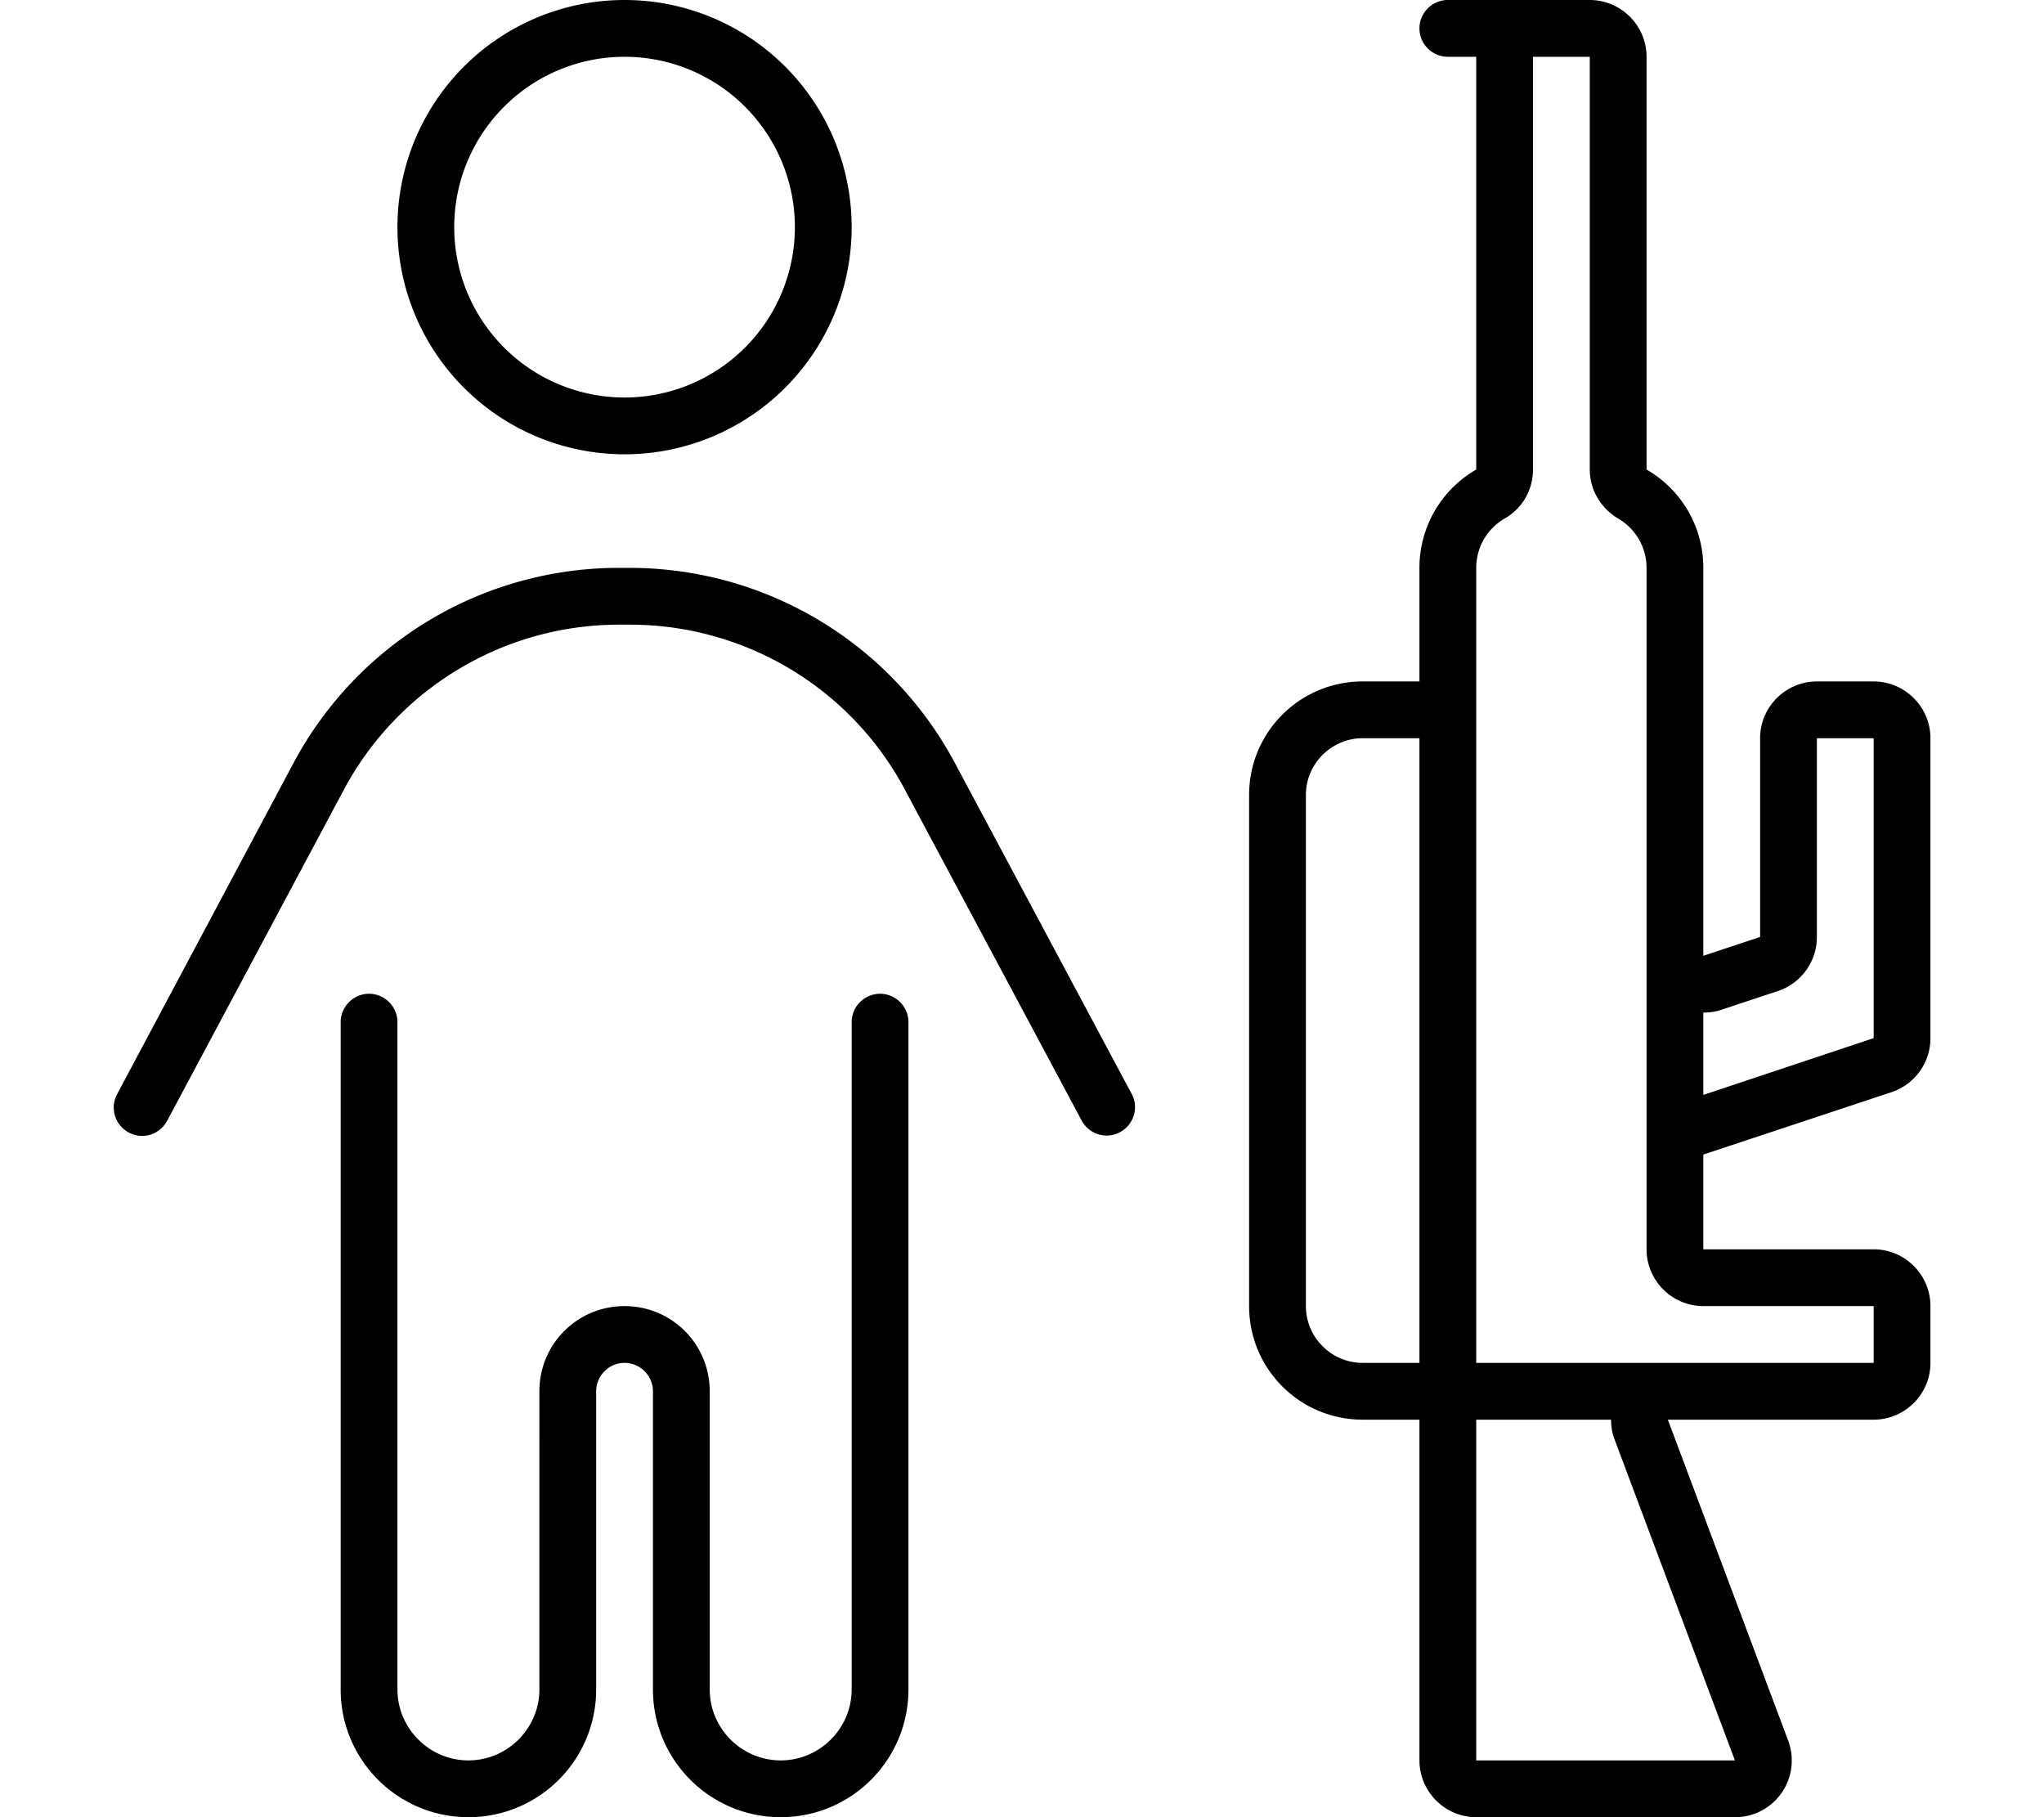 <svg xmlns="http://www.w3.org/2000/svg" viewBox="0 0 576 512"><!--! Font Awesome Pro 6.5.2 by @fontawesome - https://fontawesome.com License - https://fontawesome.com/license (Commercial License) Copyright 2024 Fonticons, Inc. --><path d="M224 64a48 48 0 1 0 -96 0 48 48 0 1 0 96 0zM112 64a64 64 0 1 1 128 0A64 64 0 1 1 112 64zM96.9 222.5L47.1 315.8c-2.1 3.9-6.9 5.4-10.8 3.3s-5.4-6.9-3.3-10.8L82.7 215c18.1-33.9 53.3-55 91.7-55h3c38.4 0 73.6 21.1 91.7 55l49.8 93.2c2.1 3.9 .6 8.7-3.3 10.8s-8.7 .6-10.8-3.3l-49.8-93.2C239.8 193.9 210 176 177.5 176h-3c-32.5 0-62.3 17.9-77.6 46.5zM104 280c4.4 0 8 3.6 8 8V476c0 11 9 20 20 20s20-9 20-20V392c0-13.3 10.7-24 24-24s24 10.7 24 24v84c0 11 9 20 20 20s20-9 20-20V288c0-4.4 3.6-8 8-8s8 3.6 8 8V476c0 19.9-16.1 36-36 36s-36-16.1-36-36V392c0-4.4-3.6-8-8-8s-8 3.6-8 8v84c0 19.9-16.1 36-36 36s-36-16.1-36-36V288c0-4.4 3.6-8 8-8zM456 146.1c-4.9-2.9-8-8.1-8-13.8V16h-8-8V132.3c0 5.7-3 11-8 13.8c-4.8 2.8-8 8-8 13.9v32V384h54 2 56V368H480c-8.8 0-16-7.2-16-16V325.3v-56V256 160c0-5.9-3.2-11.1-8-13.9zM416 496h72.9L455 405.6c-.7-1.8-1-3.7-1-5.6H416v96zm56-96h-2l6 16 27.9 74.4c3.9 10.5-3.8 21.6-15 21.6H416c-8.8 0-16-7.2-16-16V416 400H384c-17.7 0-32-14.3-32-32V224c0-17.7 14.3-32 32-32h16V176 160c0-11.8 6.4-22.2 16-27.7V32 16h-8c-4.4 0-8-3.6-8-8s3.6-8 8-8h8 24 8c8.8 0 16 7.2 16 16V132.3c9.6 5.5 16 15.9 16 27.7v48 44.5V256v8 5.3l16-5.3V208c0-8.8 7.2-16 16-16h16c8.8 0 16 7.2 16 16v84.5c0 6.9-4.4 13-10.9 15.2L480 325.3V336v16h16 32c8.8 0 16 7.2 16 16v16c0 8.8-7.2 16-16 16H487.1 472zm8-91.5l48-16V208H512v56c0 6.9-4.4 13-10.9 15.2l-16 5.3c-1.7 .6-3.4 .8-5.1 .8v23.1zM384 208c-8.8 0-16 7.2-16 16V368c0 8.8 7.2 16 16 16h16V208H384z"/></svg>